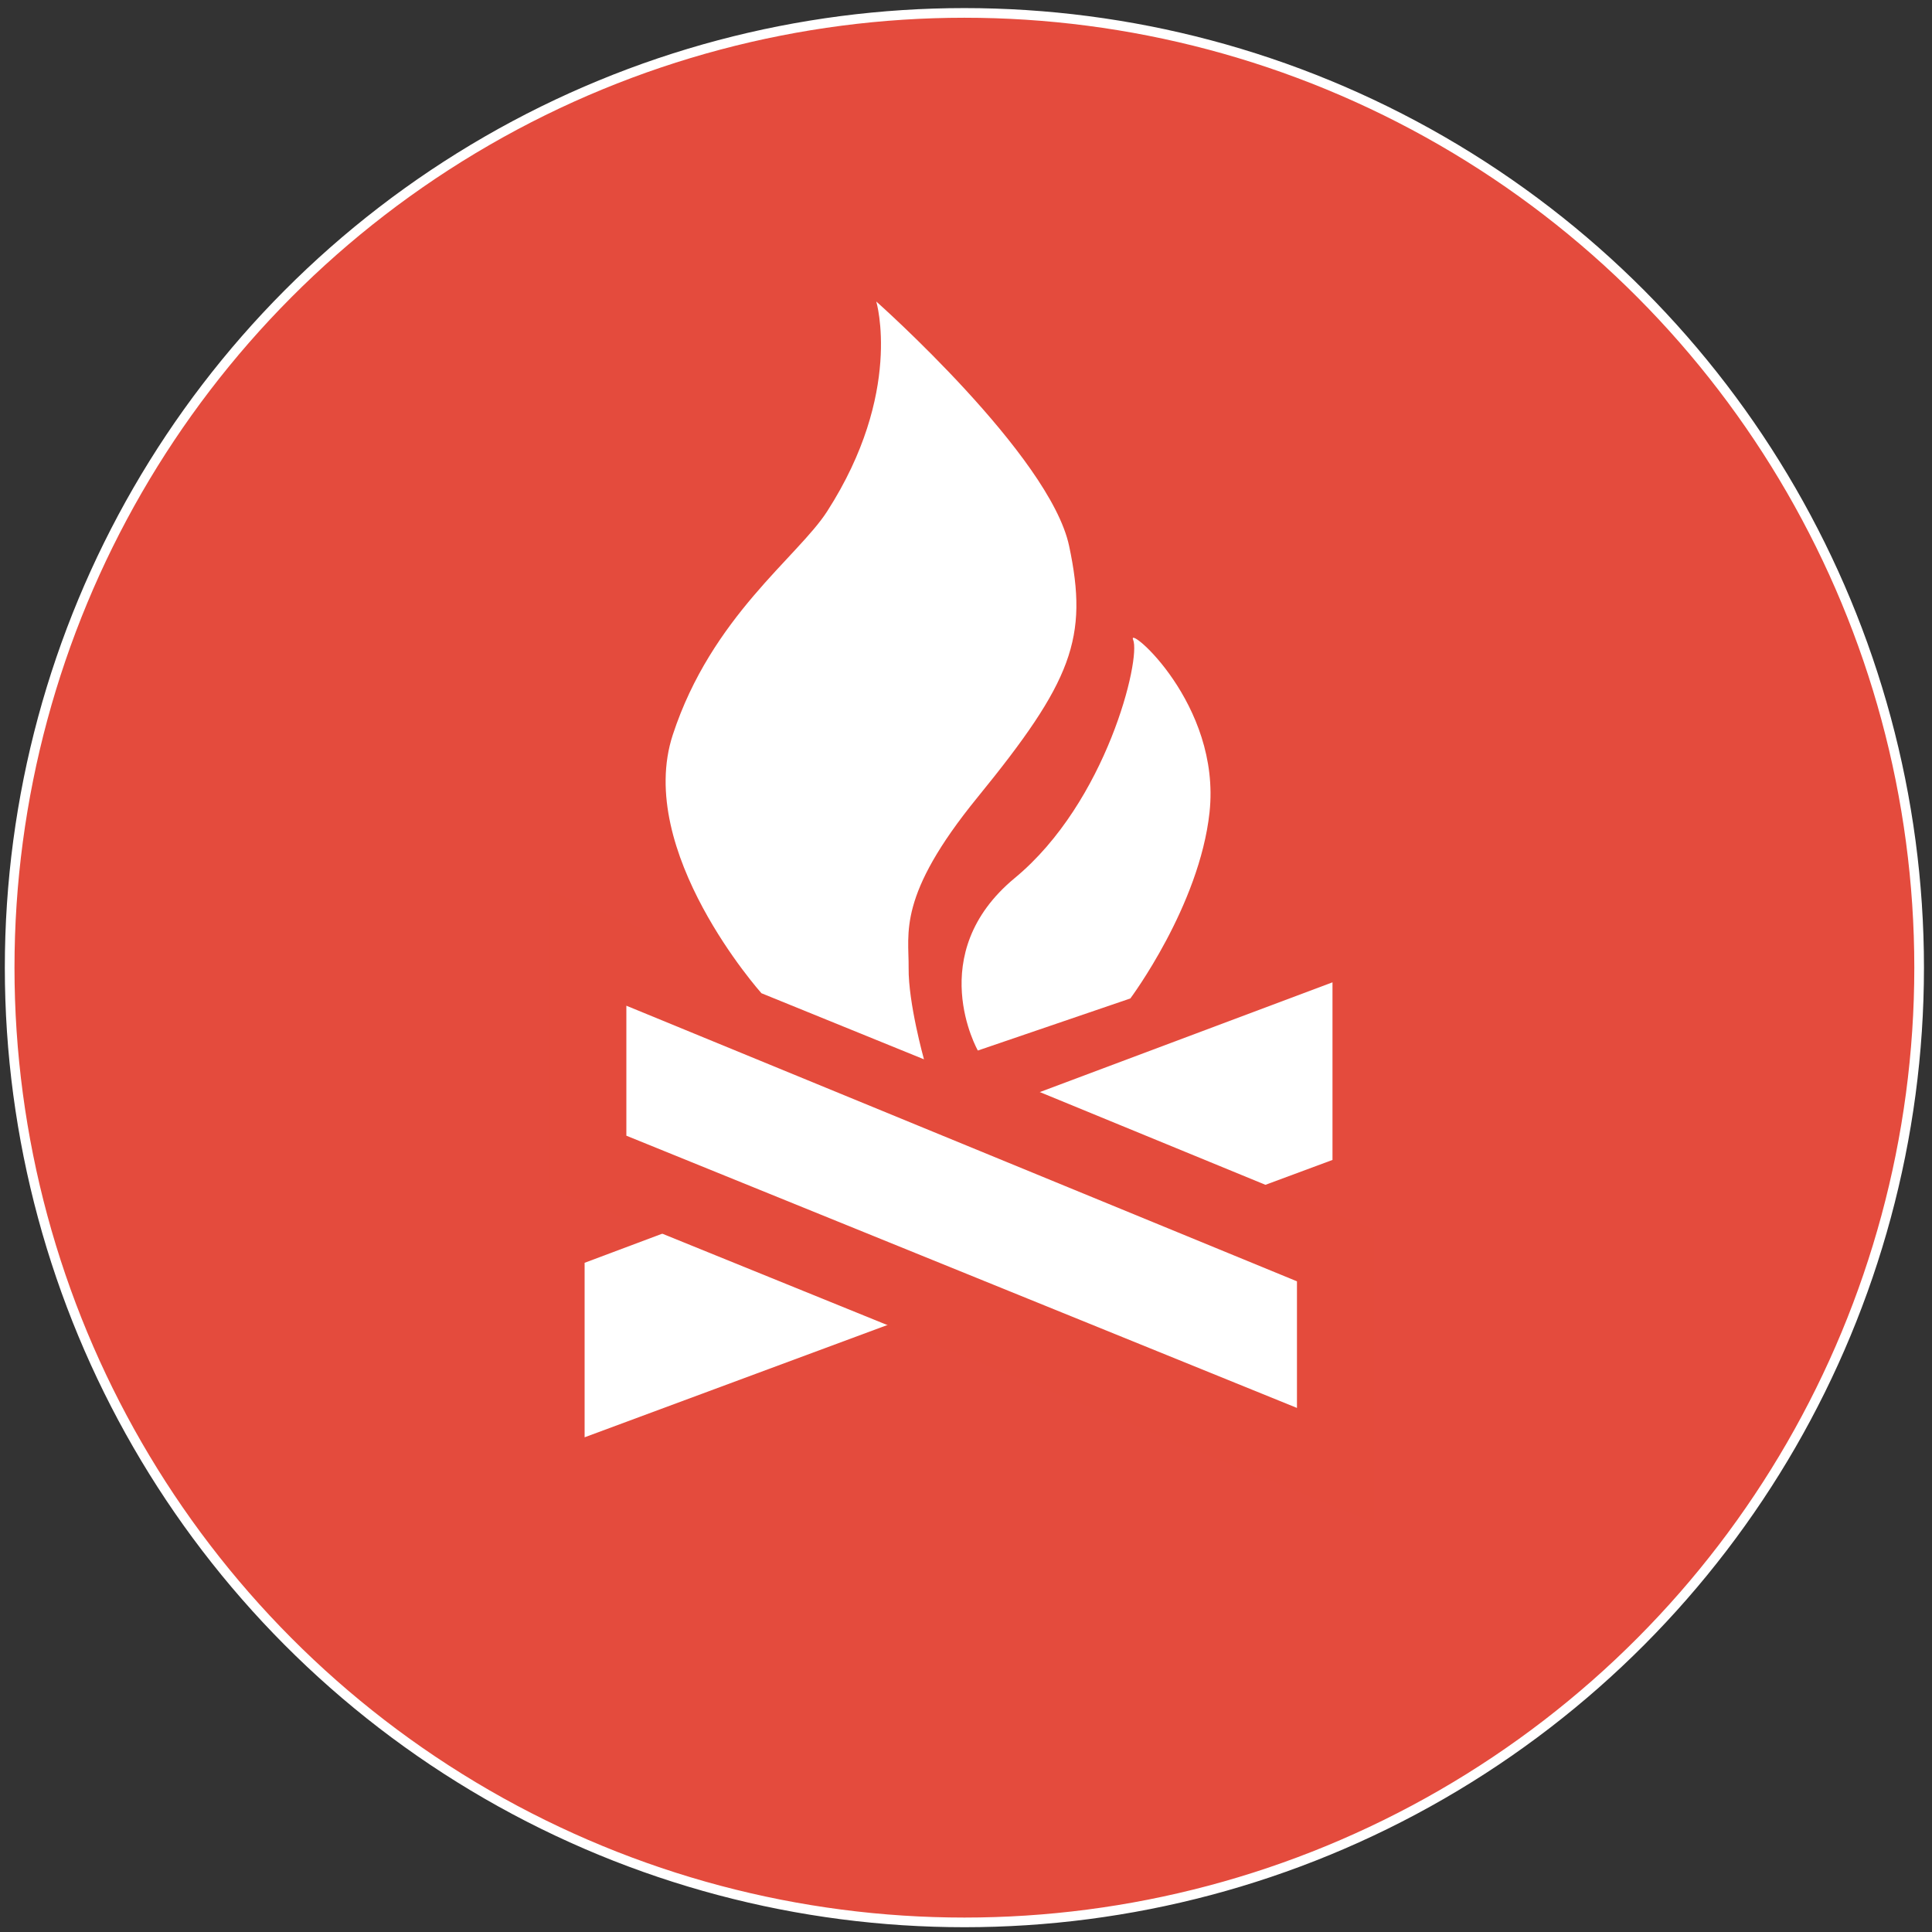 <?xml version="1.0" encoding="utf-8"?>
<!-- Generator: Adobe Illustrator 16.0.0, SVG Export Plug-In . SVG Version: 6.00 Build 0)  -->
<!DOCTYPE svg PUBLIC "-//W3C//DTD SVG 1.1//EN" "http://www.w3.org/Graphics/SVG/1.1/DTD/svg11.dtd">
<svg version="1.1" id="Capa_1" xmlns="http://www.w3.org/2000/svg" xmlns:xlink="http://www.w3.org/1999/xlink" x="0px" y="0px"
	 width="200px" height="200px" viewBox="0 0 200 200" enable-background="new 0 0 200 200" xml:space="preserve">
<rect x="0" y="0" width="200" height="200" fill="#333333" stroke="none"/>
<circle fill="#E44B3D" stroke="#FFFFFF" cx="99.834" cy="100.171" r="98.834"/>
<g>
	<polygon fill="#FFFFFF" points="60.519,148.788 137.939,120.077 137.939,101.69 60.519,130.724 	"/>
	<polygon fill="#FFFFFF" stroke="#E44B3C" stroke-width="8" points="138.261,151.689 60.841,120.26 60.841,98.142 138.261,129.961 	
		"/>
	<path fill="#FFFFFF" d="M95.649,109.66c0,0-1.629-5.827-1.588-9.456c0.04-3.629-1.208-7.433,7.132-17.664
		c9.794-12.015,11.511-16.485,9.482-26.025c-1.995-9.378-19.964-25.304-19.964-25.304s2.815,9.431-5.08,21.719
		c-3.036,4.726-11.976,10.917-15.982,23.131c-3.957,12.061,9.175,26.757,9.175,26.757L95.649,109.66z"/>
	<path fill="#FFFFFF" d="M101.226,108.751c0,0-5.679-9.996,3.825-17.86c9.525-7.879,13.076-22.721,12.249-24.665
		c-0.687-1.622,9.121,6.634,7.91,17.871c-1.047,9.696-8.198,19.263-8.198,19.263L101.226,108.751z"/>
</g>
</svg>

